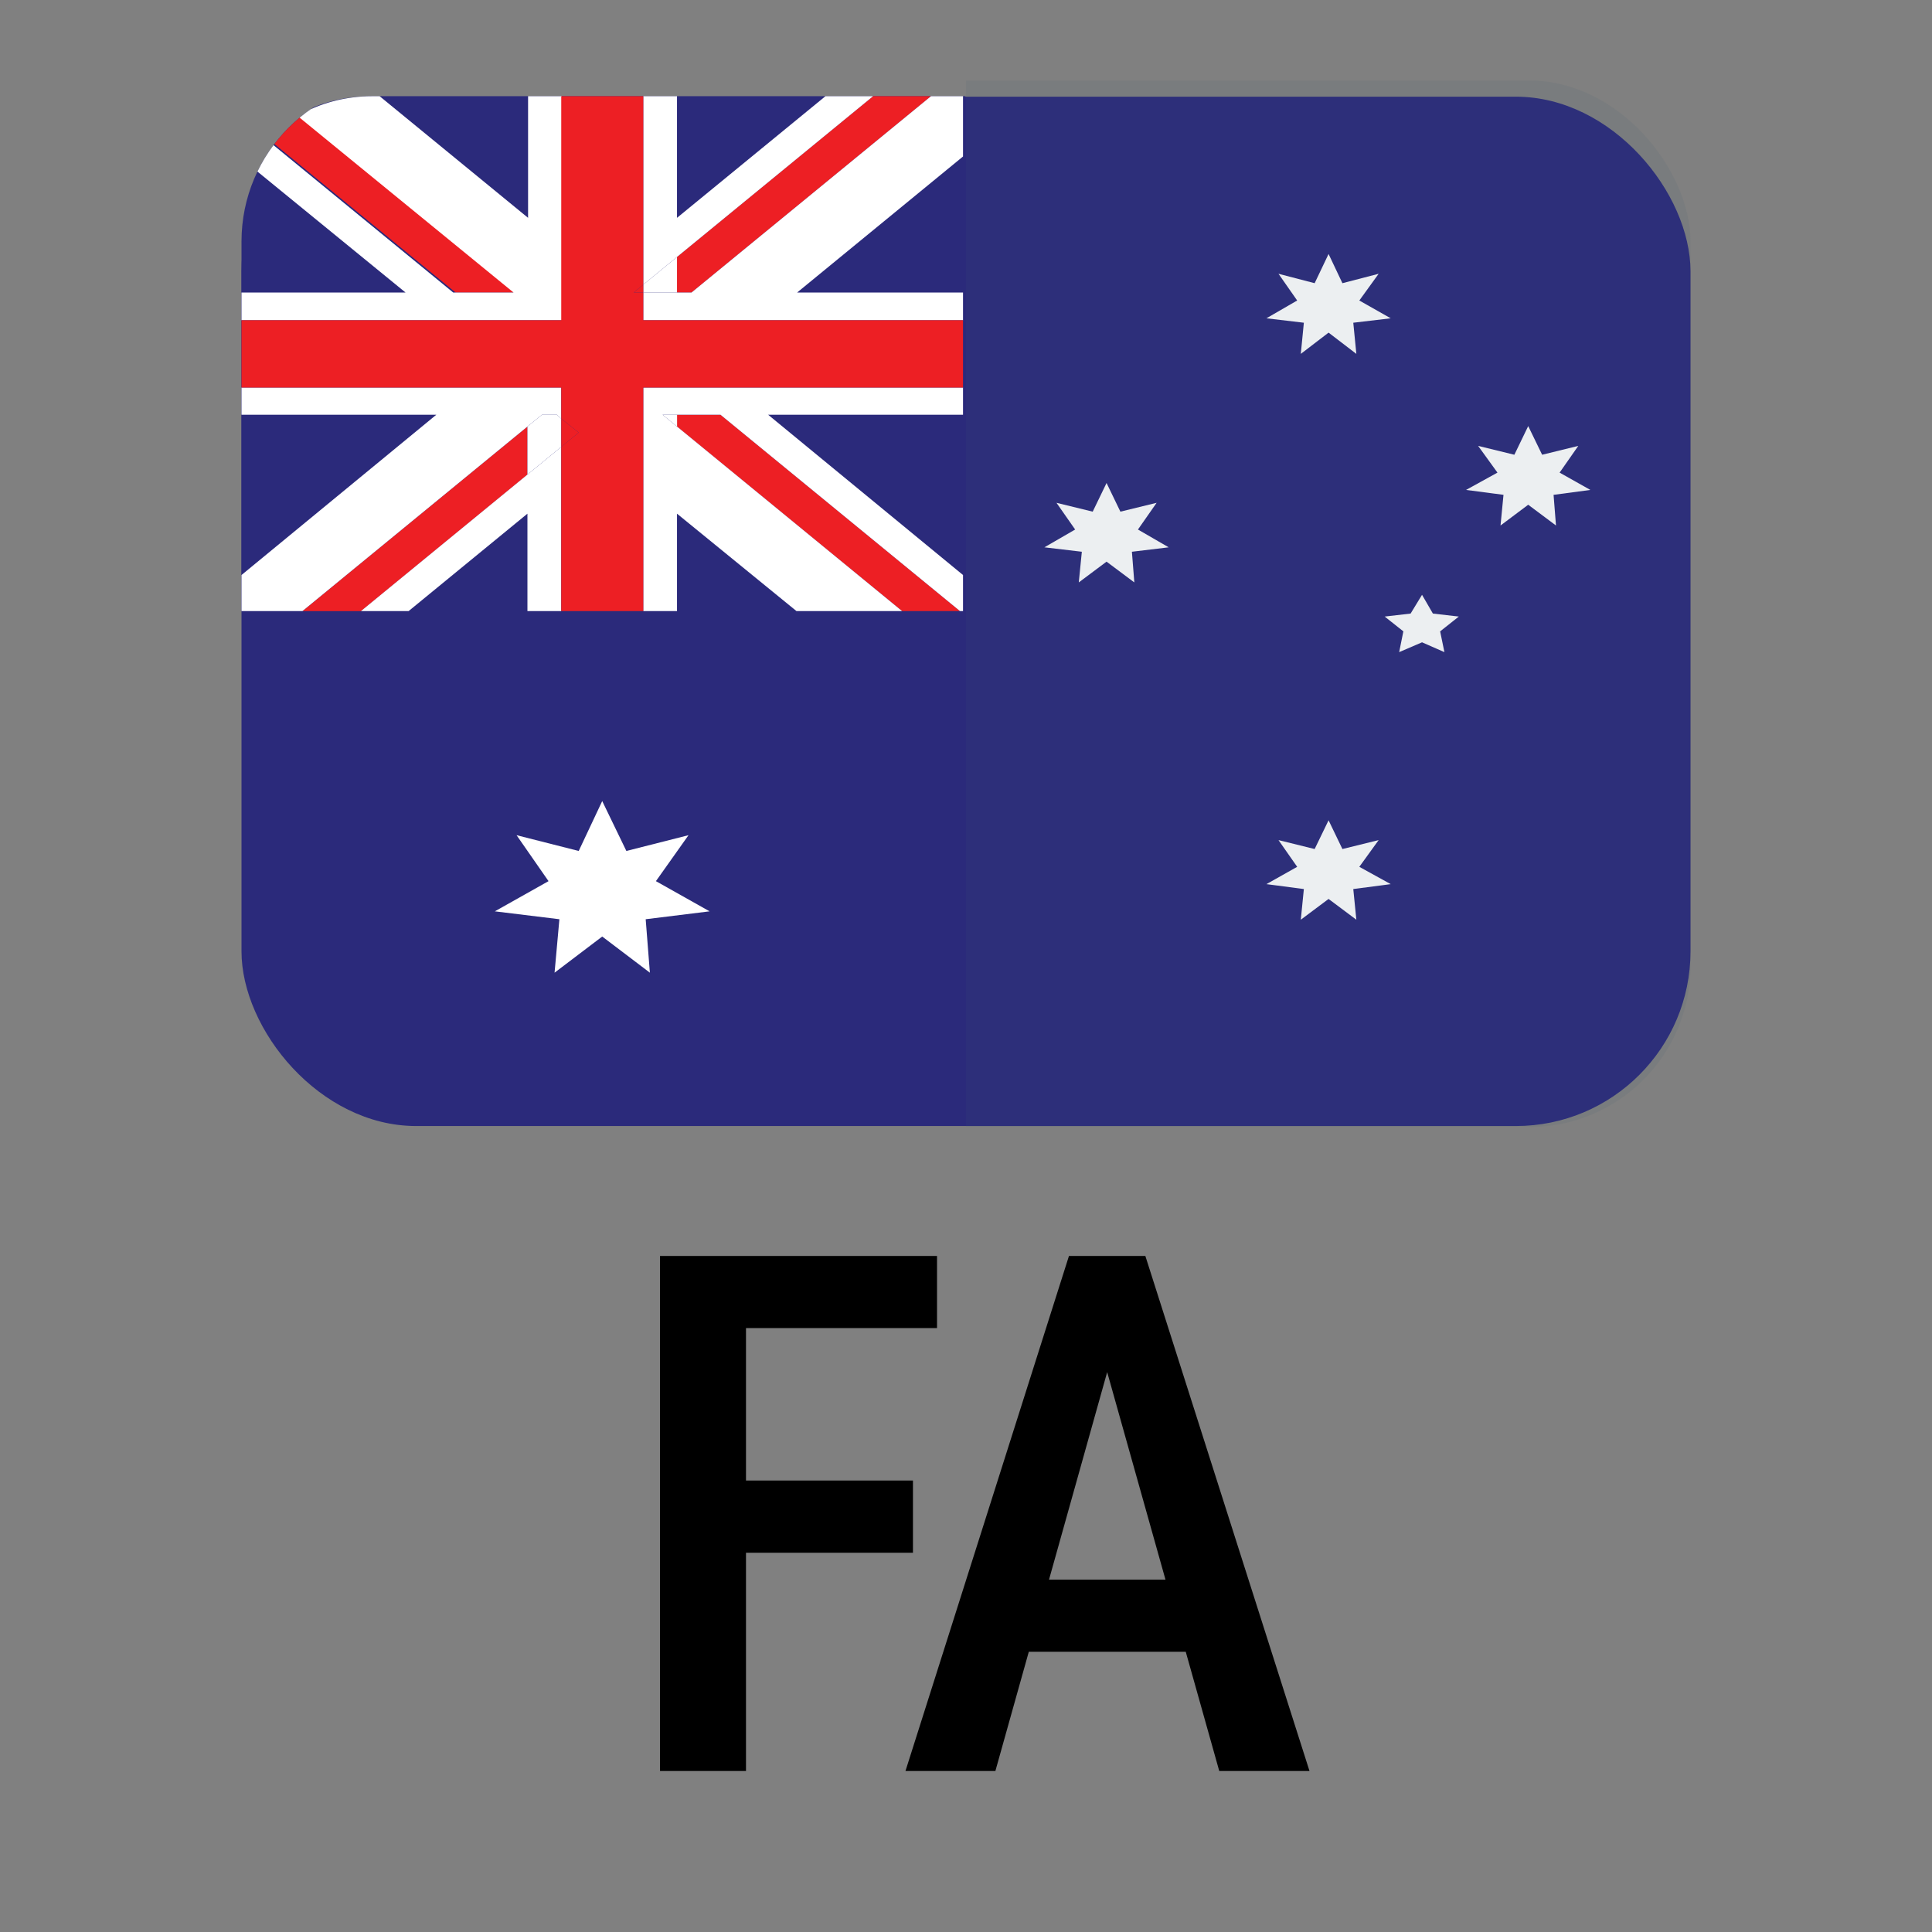 <svg width="24" height="24" viewBox="0 0 24 24" fill="none" xmlns="http://www.w3.org/2000/svg">
<rect x="0" y="0" width="24" height="24" fill="#808080" stroke="none"/>
<g clip-path="url(#clip0_7412_8726)">
<rect x="3" y="1.201" width="18" height="12.787" rx="2.17" fill="#2B2A7B"/>
<path d="M4.611 1.195H11.992V7.591H3V2.516C3 1.786 3.721 1.195 4.611 1.195Z" fill="#2B2A7B"/>
<path d="M3.337 1.73L5.66 3.634H6.41L3.727 1.441C3.579 1.519 3.447 1.617 3.337 1.73Z" fill="#ED1F24"/>
<path d="M8.41 3.634H8.59L10.449 2.11L11.565 1.195H10.846L8.41 3.192V3.634Z" fill="#ED1F24"/>
<path d="M8.41 5.152V5.299L11.206 7.591H11.925L8.95 5.152H8.41Z" fill="#ED1F24"/>
<path d="M6.552 5.3L3.757 7.592H4.484L6.552 5.896V5.3Z" fill="#ED1F24"/>
<path d="M6.552 7.591H6.972V5.551L4.484 7.591H5.076L6.552 6.381V7.591Z" fill="white"/>
<path d="M3.757 7.591L6.552 5.299L6.732 5.152H6.919L6.972 5.201V4.814H3V5.152H5.42L3 7.143V7.591H3.757Z" fill="white"/>
<path d="M11.963 7.143L9.542 5.152H11.963V4.814H7.991V7.591H8.41V6.381L9.894 7.591H11.206L8.231 5.152H8.41H8.95L11.925 7.591H11.963V7.143Z" fill="white"/>
<path d="M8.59 3.634H7.991V3.978H11.963V3.634H9.902L11.963 1.944V1.195H11.565L10.449 2.11L8.59 3.634Z" fill="white"/>
<path d="M8.41 3.192L10.846 1.195H10.254L8.41 2.706V1.195H7.991V3.536L8.41 3.192Z" fill="white"/>
<path d="M3 3.634V3.978H6.979V1.195H6.56V2.706L4.716 1.195H4.626C4.293 1.195 3.968 1.281 3.697 1.441L6.38 3.634H5.63L3.307 1.729C3.216 1.825 3.143 1.93 3.09 2.043L5.038 3.634H3Z" fill="white"/>
<path d="M3.33 1.729L5.653 3.634H6.372H5.653L3.33 1.729Z" fill="white"/>
<path d="M10.449 2.11L8.59 3.634H8.41V3.192L7.991 3.536V3.634H8.59L10.449 2.11Z" fill="white"/>
<path d="M8.411 5.299V5.152H8.231L11.206 7.591L8.411 5.299Z" fill="white"/>
<path d="M6.919 5.152H6.732L6.552 5.299V5.895L4.484 7.591L6.972 5.551V5.201L6.919 5.152Z" fill="white"/>
<path d="M3 3.978V4.814H6.972V5.201L7.189 5.373L6.972 5.551V7.591H7.991V4.814H11.963V3.978H7.991V3.634H7.871L7.991 3.536V1.195H6.972V3.978H3Z" fill="#ED1F24"/>
<path d="M7.871 3.634H7.991V3.536L7.871 3.634Z" fill="#ED1F24"/>
<path d="M6.972 5.201V5.552L7.189 5.373L6.972 5.201Z" fill="#ED1F24"/>
<path d="M7.481 11.634L6.889 12.083L6.949 11.419L6.147 11.321L6.814 10.946L6.417 10.375L7.189 10.571L7.481 9.951L7.781 10.571L8.553 10.375L8.148 10.946L8.815 11.321L8.021 11.419L8.073 12.083L7.481 11.634Z" fill="white"/>
<path d="M16.504 4.132L16.159 4.396L16.197 4.009L15.732 3.954L16.114 3.733L15.882 3.401L16.331 3.518L16.504 3.155L16.676 3.518L17.126 3.401L16.886 3.733L17.276 3.954L16.811 4.009L16.849 4.396L16.504 4.132Z" fill="white"/>
<path d="M18.984 6.27L18.64 6.528L18.677 6.147L18.212 6.086L18.602 5.871L18.362 5.539L18.812 5.649L18.984 5.293L19.157 5.649L19.606 5.539L19.374 5.871L19.756 6.086L19.299 6.147L19.329 6.528L18.984 6.27Z" fill="white"/>
<path d="M13.746 6.977L13.401 7.235L13.439 6.854L12.974 6.799L13.356 6.578L13.124 6.246L13.574 6.356L13.746 6L13.918 6.356L14.368 6.246L14.136 6.578L14.518 6.799L14.061 6.854L14.091 7.235L13.746 6.977Z" fill="white"/>
<path d="M16.504 11.167L16.159 11.425L16.197 11.044L15.732 10.983L16.114 10.768L15.882 10.436L16.331 10.547L16.504 10.19L16.676 10.547L17.126 10.436L16.886 10.768L17.276 10.983L16.811 11.044L16.849 11.425L16.504 11.167Z" fill="white"/>
<path d="M17.665 7.979L17.381 8.101L17.433 7.843L17.201 7.659L17.523 7.622L17.665 7.389L17.8 7.622L18.122 7.659L17.89 7.843L17.943 8.101L17.665 7.979Z" fill="white"/>
<path opacity="0.1" d="M12 1H19C20.105 1 21 1.895 21 3V12C21 13.105 20.105 14 19 14H12V1Z" fill="#3C606F"/>
</g>
<path d="M9.267 15.602V22H8.199V15.602H9.267ZM11.341 18.392V19.289H9.021V18.392H11.341ZM11.64 15.602V16.498H9.021V15.602H11.64ZM13.912 16.48L12.365 22H11.248L13.279 15.602H13.973L13.912 16.48ZM15.146 22L13.595 16.48L13.521 15.602H14.228L16.267 22H15.146ZM15.173 19.623V20.519H12.193V19.623H15.173Z" fill="black"/>
<defs>
<clipPath id="clip0_7412_8726">
<rect x="3" y="1" width="18" height="13" rx="2" fill="white"/>
</clipPath>
</defs>
</svg>
